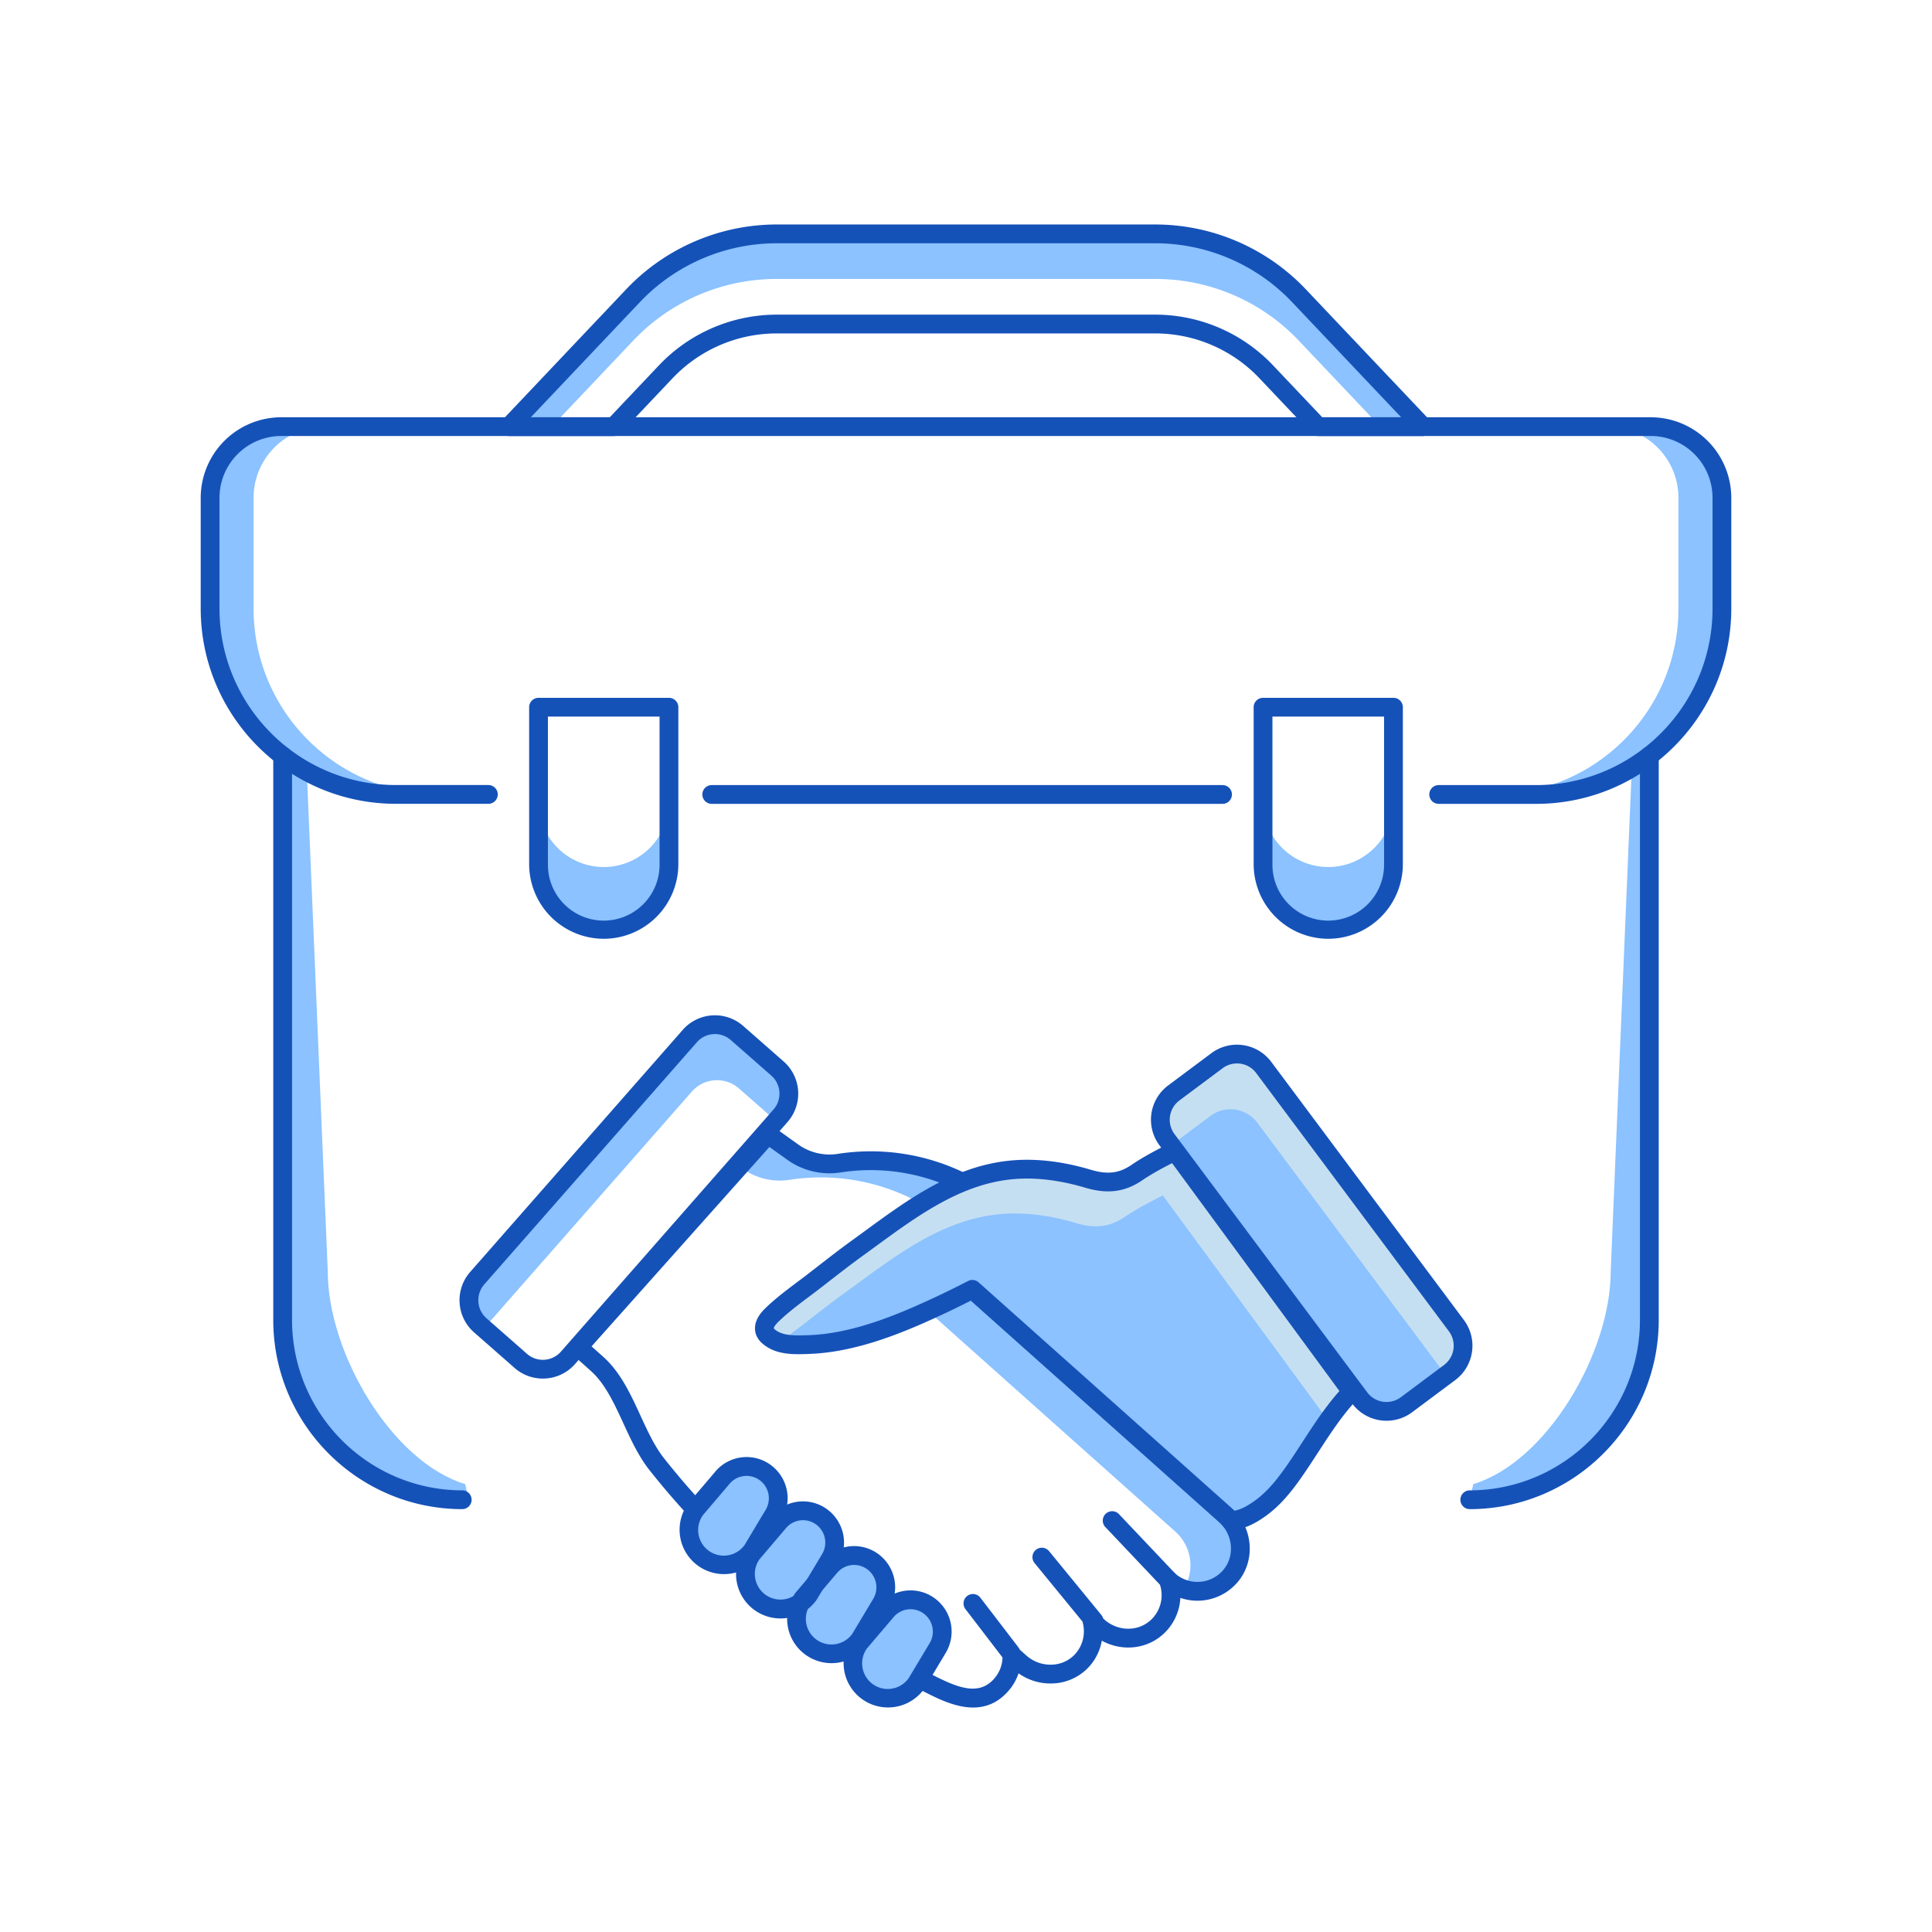<svg id="Layer_1" data-name="Layer 1" xmlns="http://www.w3.org/2000/svg" viewBox="0 0 3000 3000"><defs><style>.cls-1{fill:#8bc2ff;}.cls-2{fill:#1552b8;}.cls-3{fill:#c5dff2;}</style></defs><path class="cls-1" d="M2563.22,662.5h-67.5A110.54,110.54,0,0,1,2606.26,773v172c0,159.38-129.21,288.59-288.59,288.59h67.5c159.38,0,288.59-129.21,288.59-288.59V773A110.54,110.54,0,0,0,2563.22,662.5Z"/><path class="cls-1" d="M436.78,662.5h67.5A110.54,110.54,0,0,0,393.74,773v172c0,159.38,129.21,288.59,288.59,288.59h-67.5c-159.38,0-288.59-129.21-288.59-288.59V773A110.54,110.54,0,0,1,436.78,662.5Z"/><path class="cls-1" d="M983.26,528.88a306.47,306.47,0,0,1,222.51-95.73h588.46a306.47,306.47,0,0,1,222.51,95.73L2143.29,662.5h66.3L2016.74,458.88a306.47,306.47,0,0,0-222.51-95.73H1205.77a306.47,306.47,0,0,0-222.51,95.73L790.41,662.5h66.3Z"/><path class="cls-1" d="M2533.34,1204.41,2501.1,1974c0,126-98.72,295.7-213.31,330.48l-5.9,24.39c154.2,0,279.21-125,279.21-279.21V1173.82Z"/><path class="cls-1" d="M476.68,1204.41,508.92,1974c0,126,98.72,295.7,213.31,330.48l5.9,24.39c-154.2,0-279.21-125-279.21-279.21V1173.82Z"/><path class="cls-2" d="M718.11,2343.4c-162,0-293.79-131.79-293.79-293.79V1173.8a14.58,14.58,0,1,1,29.16,0v875.81c0,145.92,118.72,264.62,264.63,264.62a14.59,14.59,0,0,1,0,29.17Z"/><path class="cls-2" d="M2281.89,2343.4a14.59,14.59,0,0,1,0-29.17c145.91,0,264.63-118.7,264.63-264.62V1173.82a14.58,14.58,0,1,1,29.16,0v875.79C2575.68,2211.61,2443.88,2343.4,2281.89,2343.4Z"/><path class="cls-2" d="M1898.34,1248.24H1105.2a14.58,14.58,0,0,1,0-29.16h793.14a14.58,14.58,0,1,1,0,29.16Z"/><path class="cls-2" d="M2385.17,1248.24H2234a14.58,14.58,0,1,1,0-29.16h151.21c151.09,0,274-122.92,274-274V773a96.06,96.06,0,0,0-96-96H436.78a96.06,96.06,0,0,0-95.95,96v172c0,151.09,122.91,274,274,274h143.5a14.58,14.58,0,0,1,0,29.16H614.83c-167.17,0-303.17-136-303.17-303.17V773A125.26,125.26,0,0,1,436.78,647.92H2563.22A125.26,125.26,0,0,1,2688.34,773v172C2688.34,1112.24,2552.34,1248.24,2385.17,1248.24Z"/><path class="cls-1" d="M2062.5,1346.3h0a101.25,101.25,0,0,1-101.25-101.25v96.86a101.25,101.25,0,0,0,101.25,101.25h0a101.25,101.25,0,0,0,101.25-101.25v-96.86A101.25,101.25,0,0,1,2062.5,1346.3Z"/><path class="cls-1" d="M937.5,1346.3h0a101.25,101.25,0,0,1-101.25-101.25v96.86A101.25,101.25,0,0,0,937.5,1443.16h0a101.25,101.25,0,0,0,101.25-101.25v-96.86A101.25,101.25,0,0,1,937.5,1346.3Z"/><path class="cls-2" d="M937.5,1457.74a116,116,0,0,1-115.84-115.83V1098.16a14.59,14.59,0,0,1,14.58-14.59h202.51a14.59,14.59,0,0,1,14.58,14.59v243.75A116,116,0,0,1,937.5,1457.74Zm-86.67-345v229.17a86.67,86.67,0,1,0,173.33,0V1112.74Z"/><path class="cls-2" d="M2062.5,1457.74a116,116,0,0,1-115.83-115.83V1098.16a14.59,14.59,0,0,1,14.58-14.59h202.51a14.59,14.59,0,0,1,14.58,14.59v243.75A116,116,0,0,1,2062.5,1457.74Zm-86.66-345v229.17a86.67,86.67,0,1,0,173.33,0V1112.74Z"/><path class="cls-1" d="M1902.48,2352.29l-421.17-375.67,83.13-93.19c-74.1-66.1-170.43-91.29-261.45-77.27a98.62,98.62,0,0,1-72.29-17.37l-38.12-27.25-44.29,49.66,4.91,3.51a98.62,98.62,0,0,0,72.29,17.37,318.76,318.76,0,0,1,261.45,77.27l-83.13,93.19L1825,2378.21c25.61,22.84,31.2,61.26,12.58,89.07a67.11,67.11,0,0,0,72.82-19.7C1934.47,2419.56,1930.05,2376.88,1902.48,2352.29Z"/><path class="cls-2" d="M1511,2651.43c-27.34,0-54.43-13.66-73.8-23.42a1398.22,1398.22,0,0,1-127.73-72.55,1235.68,1235.68,0,0,1-300.91-272.59c-16.9-21.31-28.92-47.4-40.54-72.63-14.63-31.75-28.45-61.74-50.61-81.51-.21-.18-.41-.38-.61-.57l-28.53-25.45a14.58,14.58,0,0,1-1.17-20.59l294.62-330.29a14.57,14.57,0,0,1,19.36-2.15l38.11,27.24a83.48,83.48,0,0,0,61.59,14.82,333.16,333.16,0,0,1,273.38,80.8,14.57,14.57,0,0,1,1.17,20.59l-73.42,82.32,410.28,366c33.93,30.25,38.08,82.15,9.25,115.68a81.91,81.91,0,0,1-88.57,24.06,82,82,0,0,1-23.79,53.63c-26.08,26.12-66.27,30.49-98.15,12.81a81.79,81.79,0,0,1-17.77,38.1,79.79,79.79,0,0,1-56,28.18,85.62,85.62,0,0,1-55.54-15.55,81.26,81.26,0,0,1-16.36,28C1548.68,2645,1529.78,2651.43,1511,2651.43ZM937.48,2107.57c26.29,23.77,41.91,57.67,57,90.47,11.4,24.76,22.17,48.14,36.9,66.71a1206.57,1206.57,0,0,0,293.82,266.17,1367.77,1367.77,0,0,0,125.11,71c36.85,18.58,69.29,31.78,93.18,5a52.34,52.34,0,0,0,13.25-36.31,14.59,14.59,0,0,1,24.29-11.26l12.83,11.44a56.37,56.37,0,0,0,41.21,14,50.87,50.87,0,0,0,35.72-17.86,52.78,52.78,0,0,0,10.78-46.15,14.58,14.58,0,0,1,23.87-14.32l9.28,8.27c21.69,19.35,54,19.1,73.68-.56a52.74,52.74,0,0,0,12-55.71,14.59,14.59,0,0,1,23.41-16l.68.62a52.55,52.55,0,0,0,74.77-5c18.53-21.55,15.59-55.15-6.55-74.9h0L1471.61,1987.5a14.58,14.58,0,0,1-1.18-20.59l73.19-82.05a304.06,304.06,0,0,0-238.41-64.29,112.41,112.41,0,0,1-83-19.92L1194.76,1781,918.57,2090.65l18.26,16.3A7.58,7.58,0,0,1,937.48,2107.57Z"/><path class="cls-1" d="M1849.59,1821.78l-25.2-34.32c-20.18,10.34-40.39,20.63-59,33.29-24.86,16.92-48.07,17.87-75.89,9.59-41-12.22-84.33-18.34-127-12.84-88.73,11.43-160.77,69.62-230.94,120.38-23,16.67-45.34,34.3-67.85,51.7-21.65,16.74-44.32,32.33-64.12,51.33-4.06,3.9-8.08,8.21-10.57,13.31-2,4-2.8,8.73-1.39,13a19.43,19.43,0,0,0,6.09,8.27c16.67,14.31,41.6,13.08,62.16,12.35,71.4-2.54,142.66-32.21,206.49-62.26,16-7.53,31.79-15.4,47.52-23.45l392.61,350.2a70.7,70.7,0,0,1,8.13,8.68c17-.23,32.14-8.59,46.82-19.19,19.18-13.85,34.59-32.46,48.28-51.58,28.54-39.87,51.66-82.71,84.23-119.71a114.6,114.6,0,0,0,8.18-10.21l-248.53-338.5"/><path class="cls-3" d="M1849.59,1821.78l-25.2-34.32c-20.18,10.34-40.39,20.63-59,33.29-24.86,16.92-48.07,17.87-75.89,9.59-41-12.22-84.33-18.34-127-12.84-88.73,11.43-160.78,69.62-230.94,120.38-23,16.67-45.34,34.3-67.85,51.7-21.65,16.74-44.32,32.33-64.12,51.33-4.06,3.9-8.08,8.21-10.57,13.31-2,4-2.8,8.73-1.39,13a19.43,19.43,0,0,0,6.09,8.27,47.22,47.22,0,0,0,16.79,9.06c11.4-8.84,23-17.36,34.45-26.17,22.51-17.4,44.8-35,67.85-51.7,70.16-50.76,142.21-109,230.94-120.38,42.69-5.5,86,.62,127,12.84,27.82,8.28,51,7.33,75.89-9.59,18.61-12.66,38.82-23,59-33.29l25.2,34.32,231.5,315.31a425,425,0,0,1,27.6-35.36,114.6,114.6,0,0,0,8.18-10.21Z"/><rect class="cls-1" x="1943.06" y="1612.11" width="187.5" height="604.11" rx="51.9" transform="translate(-740.39 1598.32) rotate(-36.73)"/><path class="cls-3" d="M1818.51,1778.4l61.19-45.67a51.89,51.89,0,0,1,72.63,10.56l292.79,392.32,5.89-4.4a51.89,51.89,0,0,0,10.55-72.63l-299.23-401a51.9,51.9,0,0,0-72.63-10.55l-67.09,50.07a51.9,51.9,0,0,0-10.55,72.63Z"/><path class="cls-1" d="M1187.86,2286.4h0a49.21,49.21,0,0,1,13.65,65.37l-33,55.15a54.37,54.37,0,0,1-75.84,12.7h0a54.37,54.37,0,0,1-12.71-75.84l41.85-49.2A49.23,49.23,0,0,1,1187.86,2286.4Z"/><path class="cls-1" d="M1275.49,2355.19h0a49.21,49.21,0,0,1,13.65,65.37l-33,55.15a54.37,54.37,0,0,1-75.84,12.7h0a54.37,54.37,0,0,1-12.71-75.84l41.85-49.2A49.23,49.23,0,0,1,1275.49,2355.19Z"/><path class="cls-1" d="M1354.87,2424.66h0a49.21,49.21,0,0,1,13.65,65.37l-33,55.15a54.37,54.37,0,0,1-75.84,12.7h0A54.37,54.37,0,0,1,1247,2482l41.85-49.2A49.23,49.23,0,0,1,1354.87,2424.66Z"/><path class="cls-1" d="M1442.5,2493.45h0a49.21,49.21,0,0,1,13.65,65.37l-33,55.15a54.37,54.37,0,0,1-75.84,12.7h0a54.37,54.37,0,0,1-12.71-75.84l41.86-49.2A49.22,49.22,0,0,1,1442.5,2493.45Z"/><path class="cls-2" d="M1910.61,2375.55a14.53,14.53,0,0,1-11.39-5.49,55.31,55.31,0,0,0-6.44-6.88L1507.6,2019.6c-14.08,7.14-26.92,13.42-39,19.13-66.93,31.52-139,61-212.19,63.64l-1.39.05c-22.34.82-50.17,1.8-70.79-15.9a33.61,33.61,0,0,1-10.42-14.71c-2.51-7.54-1.75-16.06,2.11-24,3.56-7.28,8.86-12.89,13.58-17.43,15.38-14.76,32.34-27.48,48.73-39.79,5.55-4.16,11.1-8.33,16.58-12.56l13.61-10.56c17.71-13.75,36-28,54.61-41.42q9.75-7.07,19.58-14.27c65.81-48.14,133.85-97.91,218-108.75,40.91-5.26,85.68-.79,133.05,13.32,26.15,7.78,44,5.64,63.52-7.66,19-12.94,39.53-23.45,59.39-33.62l1.17-.6a14.59,14.59,0,0,1,18.4,4.35l273.73,372.82a14.57,14.57,0,0,1,.24,16.92,125.51,125.51,0,0,1-9.25,11.57c-20.24,23-36.53,48.06-53.79,74.6-9.41,14.49-19.14,29.46-29.51,44-12.17,17-29,38.61-51.6,54.91-13.92,10.06-32.78,21.65-55.16,22ZM1509.86,1987.5a14.56,14.56,0,0,1,9.71,3.71l392.61,350.2c1.56,1.38,3.07,2.84,4.55,4.39,9.35-1.61,19.35-6.59,32.16-15.84,19.14-13.83,34.08-33.05,45-48.25,10-13.95,19.54-28.65,28.78-42.86,17.06-26.26,34.71-53.4,56.36-78,.27-.31.54-.61.79-.91L1820,1806.12c-16.31,8.41-31.82,16.76-46.4,26.68-26.72,18.19-53.92,21.73-88.26,11.52-43.45-12.94-84.14-17.08-121-12.35-76.74,9.88-141.71,57.4-204.53,103.36q-9.9,7.23-19.72,14.36c-18.19,13.16-36.3,27.23-53.81,40.83l-13.66,10.59c-5.6,4.33-11.25,8.57-16.91,12.82-16.42,12.32-31.94,24-46,37.5-2.88,2.76-6,6-7.58,9.18a5.65,5.65,0,0,0-.61,2.09,18,18,0,0,0,1.7,1.68c12,10.28,32.57,9.54,50.75,8.89l1.4,0c68-2.42,136.68-30.69,200.8-60.88,14.32-6.75,29.72-14.35,47.08-23.25A14.63,14.63,0,0,1,1509.86,1987.5Z"/><path class="cls-2" d="M1124.12,2444.28a68.92,68.92,0,0,1-56-109c.24-.34.49-.67.76-1l41.85-49.2a63.44,63.44,0,0,1,85.65-10.6h0a64.13,64.13,0,0,1,17.69,84.74l-33,55.15a10.84,10.84,0,0,1-.64,1A68.92,68.92,0,0,1,1124.12,2444.28Zm-32.64-91.56a39.79,39.79,0,0,0,64.82,46.17l32.7-54.62a34.81,34.81,0,0,0-9.6-46h0a34.43,34.43,0,0,0-46.5,5.76Zm77,54.2h0Z"/><path class="cls-2" d="M1211.7,2513.12a69,69,0,0,1-56-109c.24-.34.5-.66.76-1l41.86-49.2a63.43,63.43,0,0,1,85.64-10.6,64.14,64.14,0,0,1,17.69,84.73l-33,55.15c-.19.33-.41.66-.63,1a68.46,68.46,0,0,1-44.76,28A69.2,69.2,0,0,1,1211.7,2513.12Zm-32.59-91.61a39.79,39.79,0,0,0,64.81,46.16l32.71-54.6a34.82,34.82,0,0,0-9.6-46,34.44,34.44,0,0,0-46.5,5.75Z"/><path class="cls-2" d="M1291.13,2582.54a68.93,68.93,0,0,1-56.05-109,12.35,12.35,0,0,1,.76-1l41.85-49.2a63.48,63.48,0,0,1,85.65-10.61h0a64.14,64.14,0,0,1,17.7,84.73l-33,55.15c-.2.33-.41.66-.64,1A68.92,68.92,0,0,1,1291.13,2582.54ZM1258.49,2491a39.79,39.79,0,0,0,64.82,46.16l32.71-54.6a34.86,34.86,0,0,0-9.61-46,34.45,34.45,0,0,0-46.5,5.77Z"/><path class="cls-2" d="M1378.76,2651.33a68.93,68.93,0,0,1-56-109c.24-.34.49-.67.76-1l41.86-49.19a63.44,63.44,0,0,1,85.64-10.62h0a64.13,64.13,0,0,1,17.69,84.74l-33,55.15a10.84,10.84,0,0,1-.64,1A68.89,68.89,0,0,1,1378.76,2651.33Zm-32.64-91.56a39.79,39.79,0,0,0,64.82,46.17l32.7-54.61a34.82,34.82,0,0,0-9.6-46h0a34.41,34.41,0,0,0-46.5,5.76Z"/><path class="cls-2" d="M2153,2206.13a66.4,66.4,0,0,1-53.36-26.69l-299.24-401a66.48,66.48,0,0,1,13.52-93l67.09-50.07a66.48,66.48,0,0,1,93,13.52l299.23,401a66.57,66.57,0,0,1-13.52,93.05L2192.65,2193A66.11,66.11,0,0,1,2153,2206.13Zm-232.31-554.8a37,37,0,0,0-22.24,7.42l-67.09,50.07a37.32,37.32,0,0,0-7.58,52.22L2123,2162a37.3,37.3,0,0,0,52.22,7.58l67.08-50.06h0a37.35,37.35,0,0,0,7.58-52.22l-299.23-401a37.09,37.09,0,0,0-24.54-14.62A38.49,38.49,0,0,0,1920.66,1651.33Z"/><path class="cls-1" d="M1204.92,1740.59l-57.37-50.37a51.91,51.91,0,0,0-73.24,4.75l-323,367.86-5.53-4.86a51.91,51.91,0,0,1-4.75-73.24l330.11-376a51.9,51.9,0,0,1,73.24-4.76l62.9,55.23a51.91,51.91,0,0,1,4.75,73.24Z"/><path class="cls-2" d="M842.89,2140.65a66.22,66.22,0,0,1-43.83-16.49l-62.9-55.23a66.47,66.47,0,0,1-6.09-93.82l330.11-375.95a66.48,66.48,0,0,1,93.82-6.1l62.9,55.23a66.56,66.56,0,0,1,6.09,93.82l-330.11,376A66.34,66.34,0,0,1,842.89,2140.65Zm267.29-534.94c-.82,0-1.64,0-2.46.08a37,37,0,0,0-25.62,12.61L752,1994.36a37.29,37.29,0,0,0,3.42,52.65h0l62.89,55.23a37.36,37.36,0,0,0,52.67-3.41l330.1-376a37.35,37.35,0,0,0-3.41-52.66L1134.75,1615A37,37,0,0,0,1110.18,1605.71Z"/><path class="cls-2" d="M1814.79,2468.52a14.5,14.5,0,0,1-10.58-4.55l-88.08-93a14.59,14.59,0,0,1,21.18-20.06l88.07,93a14.59,14.59,0,0,1-10.59,24.61Z"/><path class="cls-2" d="M1698.88,2531.56a14.56,14.56,0,0,1-11.29-5.35l-81.13-99.09a14.58,14.58,0,0,1,22.57-18.47l81.13,99.08a14.58,14.58,0,0,1-11.28,23.83Z"/><path class="cls-2" d="M1569.56,2581.1a14.58,14.58,0,0,1-11.59-5.71l-59-77a14.59,14.59,0,0,1,23.15-17.75l59,77a14.58,14.58,0,0,1-11.56,23.46Z"/><path class="cls-2" d="M2209.59,677.08H2046.88a14.58,14.58,0,0,1-10.59-4.55l-81-85.49a222.8,222.8,0,0,0-161.09-69.3H1205.77a222.8,222.8,0,0,0-161.1,69.3l-81,85.49a14.58,14.58,0,0,1-10.59,4.55H790.41a14.58,14.58,0,0,1-10.59-24.61L972.67,448.85a322.38,322.38,0,0,1,233.1-100.28h588.46a322.38,322.38,0,0,1,233.1,100.28l192.85,203.62a14.58,14.58,0,0,1-10.59,24.61Zm-156.44-29.16h122.54l-169.54-179h0a293,293,0,0,0-211.92-91.17H1205.77a293,293,0,0,0-211.92,91.17l-169.54,179H946.85L1023.49,567a252.09,252.09,0,0,1,182.28-78.42h588.46A252.06,252.06,0,0,1,1976.5,567Z"/></svg>
